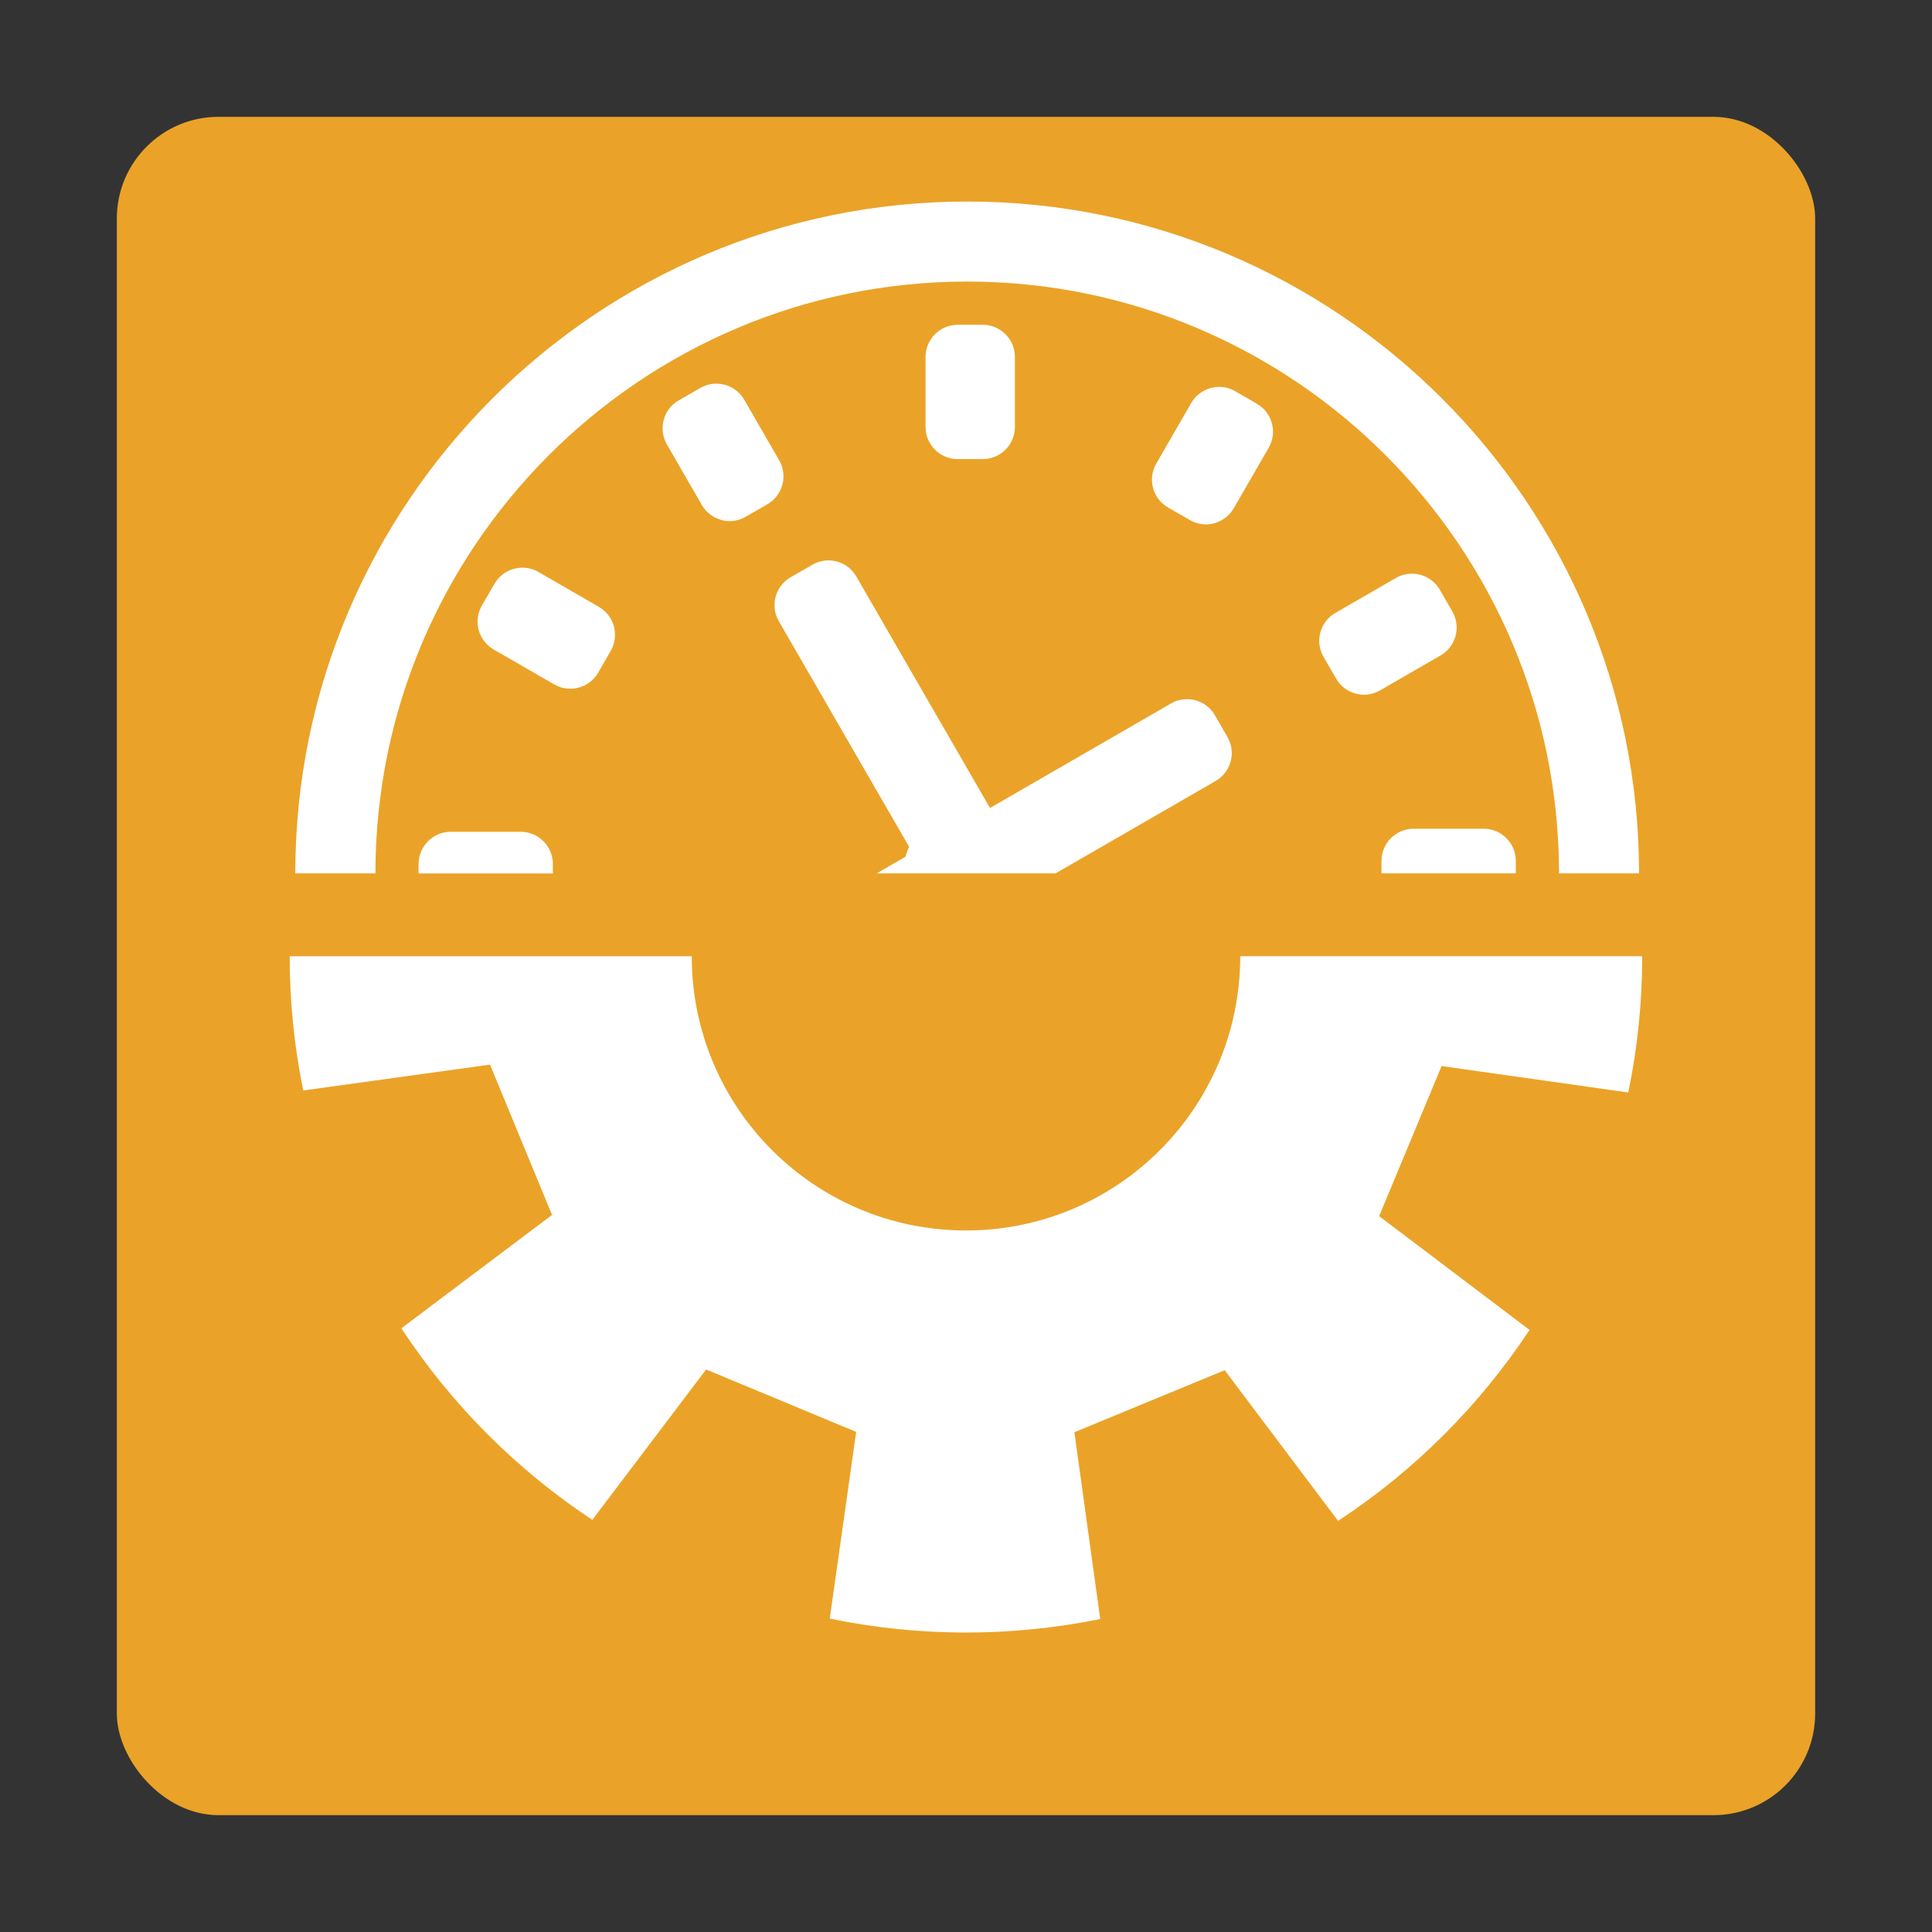 <?xml version="1.0" encoding="UTF-8"?>
<svg id="Ebene_1" data-name="Ebene 1" xmlns="http://www.w3.org/2000/svg" viewBox="0 0 190 190">
  <rect x="0" y="0" width="190" height="190" fill="#333333" stroke="none"/>
  <rect x="11.49" y="11.49" width="167.02" height="167.02" rx="10" ry="10" style="fill: #eaa328;"/>
  <g>
    <g>
      <path d="m94.18,31.94h2.47c1.74,0,3.16,1.42,3.16,3.16v6.89c0,1.74-1.42,3.16-3.16,3.16h-2.47c-1.74,0-3.16-1.42-3.16-3.16v-6.89c0-1.74,1.42-3.16,3.16-3.16Z" style="fill: #fff;"/>
      <path d="m133.31,68.21c.27.07.54.11.82.11.55,0,1.1-.14,1.58-.42l5.96-3.44c1.51-.87,2.03-2.8,1.16-4.32l-1.23-2.14c-.42-.73-1.11-1.26-1.92-1.47-.27-.07-.54-.11-.82-.11-.55,0-1.1.14-1.58.42l-5.96,3.44c-1.51.87-2.03,2.81-1.16,4.32l1.24,2.14c.42.73,1.11,1.26,1.92,1.47Z" style="fill: #fff;"/>
      <path d="m86.23,85.89h17.58l15.75-9.09c.72-.42,1.25-1.11,1.47-1.92.22-.81.1-1.67-.32-2.4l-1.23-2.14c-.58-1.01-1.65-1.58-2.74-1.58-.54,0-1.08.13-1.58.42l-17.8,10.28-13.15-22.77c-.42-.73-1.11-1.26-1.92-1.47-.27-.07-.55-.11-.82-.11-.55,0-1.1.15-1.58.43l-2.14,1.23c-1.51.87-2.03,2.81-1.16,4.32l12.81,22.18c-.14.31-.25.64-.35.98l-2.83,1.64Z" style="fill: #fff;"/>
      <path d="m149.07,84.66c0-1.74-1.42-3.16-3.16-3.16h-6.89c-1.74,0-3.16,1.42-3.16,3.16v1.23h13.21v-1.23Z" style="fill: #fff;"/>
      <path d="m70.93,51.14c.27.07.55.11.82.11.55,0,1.1-.15,1.58-.43l2.14-1.23c1.51-.87,2.03-2.81,1.16-4.32l-3.44-5.96c-.59-1.01-1.65-1.58-2.74-1.58-.54,0-1.08.14-1.57.42l-2.14,1.23c-.73.42-1.26,1.11-1.47,1.92-.22.81-.11,1.67.31,2.4l3.44,5.96c.42.73,1.11,1.26,1.92,1.47Z" style="fill: #fff;"/>
      <path d="m36.92,85.89h0c0-32.09,26.11-58.2,58.2-58.2s58.2,26.11,58.2,58.2h0s7.87,0,7.87,0h0c0-36.43-29.64-66.07-66.07-66.07S29.04,49.46,29.04,85.89h0s7.87,0,7.87,0Z" style="fill: #fff;"/>
      <path d="m41.16,84.96v.94h13.21v-.94c0-1.74-1.42-3.16-3.16-3.16h-6.88c-1.75,0-3.16,1.42-3.16,3.16Z" style="fill: #fff;"/>
      <path d="m123.61,39.71l-2.14-1.24c-.49-.28-1.03-.42-1.58-.42-.27,0-.55.03-.82.11-.81.22-1.5.75-1.92,1.47l-3.44,5.96c-.87,1.51-.36,3.44,1.16,4.32l2.14,1.23c.48.28,1.03.43,1.58.43.28,0,.55-.04.82-.11.81-.22,1.5-.75,1.92-1.47l3.44-5.96c.87-1.51.35-3.45-1.16-4.31Z" style="fill: #fff;"/>
      <path d="m58.91,59.69l-5.96-3.44c-.5-.29-1.04-.42-1.58-.42-1.09,0-2.15.57-2.74,1.58l-1.24,2.14c-.42.73-.53,1.59-.32,2.4.22.81.75,1.5,1.47,1.92l5.97,3.44c.5.29,1.04.42,1.58.42,1.09,0,2.16-.57,2.74-1.58l1.23-2.14c.42-.72.53-1.59.32-2.4-.22-.81-.75-1.5-1.47-1.92Z" style="fill: #fff;"/>
    </g>
    <path d="m121.97,94.04c0,14.89-12.07,26.97-26.97,26.97s-26.97-12.07-26.97-26.97H28.49c0,4.38.43,8.8,1.33,13.2l18.37-2.54,3.05,7.39,3.05,7.39-14.82,11.15c5.01,7.63,11.44,13.98,18.78,18.84l11.19-14.79,7.38,3.07,7.38,3.07-2.6,18.36c8.62,1.78,17.66,1.86,26.6.04l-2.54-18.37,7.39-3.05,7.39-3.05,11.15,14.82c7.63-5.01,13.98-11.44,18.83-18.78l-14.79-11.19,3.07-7.38,3.07-7.38,18.36,2.6c.91-4.38,1.37-8.87,1.37-13.4h-39.54Z" style="fill: #fff;"/>
  </g>
</svg>